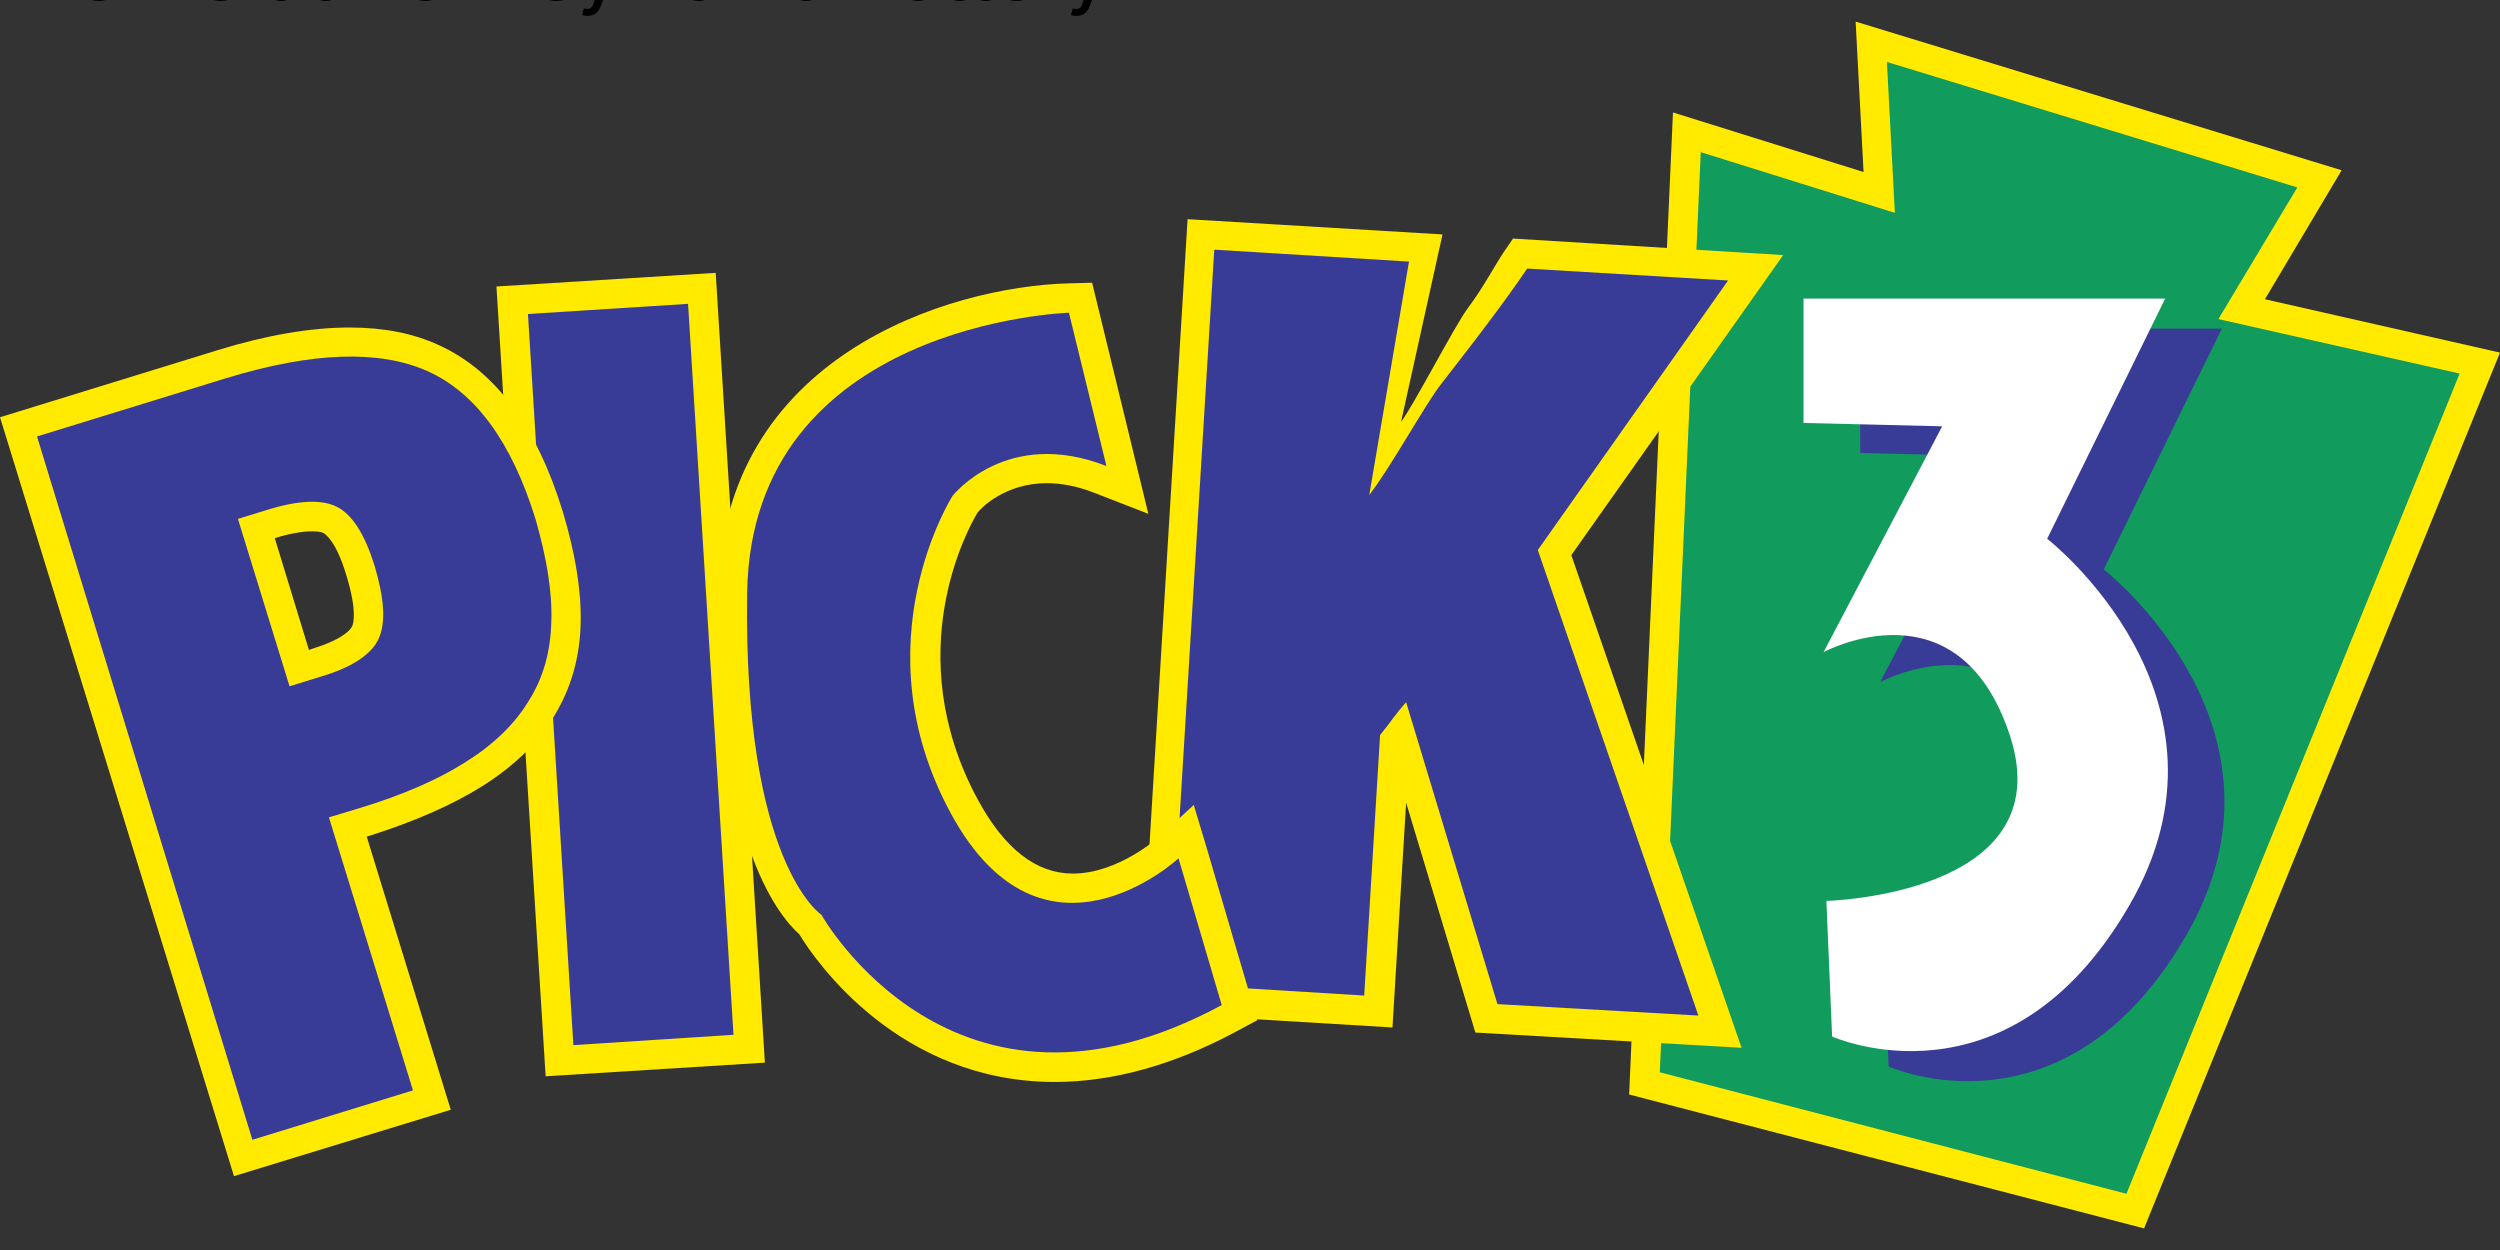 <svg xmlns="http://www.w3.org/2000/svg" viewBox="0 0 529.167 264.583"><rect x="0" y="0" width="529.167" height="264.583" fill="#333333" stroke="none"/><path fill="#ffea00" d="m479.41 63.339 49.757 11.296-75.341 185.376-108.994-28.34 9.28-207.869 40.342 12.608-1.68-31.838L495.647 36.04z"/><path fill="#119b5c" d="m450.094 252.682-98.773-25.719 8.674-194.756 41.082 12.843-1.68-31.939 86.872 26.56-16.71 27.87 51.068 11.531z"/><path fill="#ffea00" d="m105.08 60.642 46.408-2.89L161.9 224.923l-46.407 2.89z"/><path fill="#393c96" d="m121.365 221.215-9.615-154.75 33.889-2.151 9.615 154.715Z"/><path fill="#ffea00" d="m312.289 218.559-14.658-48.647-2.891 47.57-53.59-3.227 10.221-167.86 53.959 3.227-8.775 39.67c2.522-3.227 11.532-20.675 14.188-24.138 3.227-4.337 5.412-8.54 7.463-11.666l2.05-2.992 57.187 3.496-44.848 63.507 36.04 104.287z"/><path fill="#393c96" d="m316.962 212.54-19.331-63.91c-.975 1.076-1.916 2.287-2.757 3.363-.84 1.21-1.815 2.387-2.757 3.597l-3.361 55.135-41.218-2.521 9.481-155.355 41.217 2.522-8.405 49.387c4.438-5.649 12.002-19.466 15.264-23.534 3.126-4.101 6.488-8.304 9.85-12.842 3.362-4.438 6.119-8.304 8.304-11.532l42.528 2.522-40.276 57.051 33.99 98.538z"/><path fill="#ffea00" d="M223.265 229.014c-32.913 0-50.597-25.483-54.06-31.232-4.672-4.202-18.02-20.676-17.179-72.315.706-49.992 48.748-64.784 74.097-65.49l5.043-.135 11.901 48.916-11.162-4.337c-3.597-1.445-7.093-2.151-10.32-2.151-8.775 0-13.818 5.143-14.659 6.22-1.916 3.126-16.708 29.685 0 60.682 5.648 10.456 12.372 15.734 20.172 15.734 9.615 0 18.154-7.699 18.255-7.8l7.33-6.724 2.89 9.615 10.557 35.94-4.438 2.386c-13.212 7.094-26.19 10.691-38.427 10.691z"/><path fill="#393c96" d="m234.192 98.639-7.935-32.443s-67.272 2.051-68.112 59.338c-.84 57.287 15.734 68.113 15.734 68.113s27.87 49.857 84.72 19.095l-9.144-31.064s-28.61 26.56-48.177-9.48c-19.6-36.04.37-67.272.37-67.272s11.397-14.558 32.544-6.287z"/><path fill="#ffea00" d="M0 88.318 46.025 74.13c10.455-3.227 19.835-4.807 28.005-4.807 7.093 0 13.447 1.21 18.86 3.732 11.901 5.412 20.676 17.179 26.19 35.098 2.655 8.775 3.966 16.709 3.832 23.534-.135 7.463-2.05 14.052-5.648 19.936-3.497 5.782-8.64 10.69-15.364 14.893-6.354 3.967-14.423 7.464-23.903 10.456l-.37.134 17.784 57.792-45.89 14.052zm65.39 49.252 1.075-.37c6.489-2.05 7.8-4.101 8.035-4.572.37-.706 1.076-3.497-1.21-10.926-2.152-7.195-4.438-8.64-4.808-8.876-.235-.134-.975-.37-2.387-.37-2.05 0-4.807.471-7.934 1.446z"/><path fill="#393c96" d="M116.692 131.586c-.134 6.253-1.68 11.9-4.807 16.81-2.992 4.941-7.464 9.245-13.448 12.976-5.883 3.732-13.347 6.96-22.458 9.716l-6.354 1.917 17.785 57.791-33.989 10.456L7.833 92.386l40.142-12.372c18.154-5.514 32.308-6.018 42.528-1.446 10.22 4.572 17.785 15.028 22.827 31.232 2.387 8.304 3.598 15.532 3.362 21.786zm-45.318-24.273c-3.228-1.681-8.304-1.446-15.129.706l-5.883 1.815 10.926 35.435 6.959-2.152c6.354-1.916 10.456-4.673 11.901-7.934 1.547-3.362 1.21-8.405-.84-15.364-2.051-6.623-4.673-10.825-7.934-12.506ZM393.748 95.882V69.558H470.3l-25.012 50.967s43.133 33.518 17.314 77.728c-25.72 44.209-62.835 27.5-62.835 27.5l-1.21-28.71s49.622-1.211 38.931-34.73c-10.825-33.518-39.536-17.918-39.536-17.918l25.113-47.807Z"/><path fill="#fff" d="M381.746 89.528V63.204h76.551l-24.979 50.832s43.134 33.519 17.314 77.728c-25.719 44.344-62.834 27.635-62.834 27.635l-1.21-28.71s49.621-1.211 38.93-34.73c-10.825-33.518-39.536-17.918-39.536-17.918l25.114-47.807z"/><title>PICK 3 at Pennsylvania Lottery</title><desc>Play PA PICK 3 online and check PICK 3 results and winning numbers at https://lotterywhiz.com/us/pa/pick-3</desc><a href="https://lotterywhiz.com/us/pa/pick-3" target="_blank">PICK 3 at Pennsylvania Lottery</a></svg>